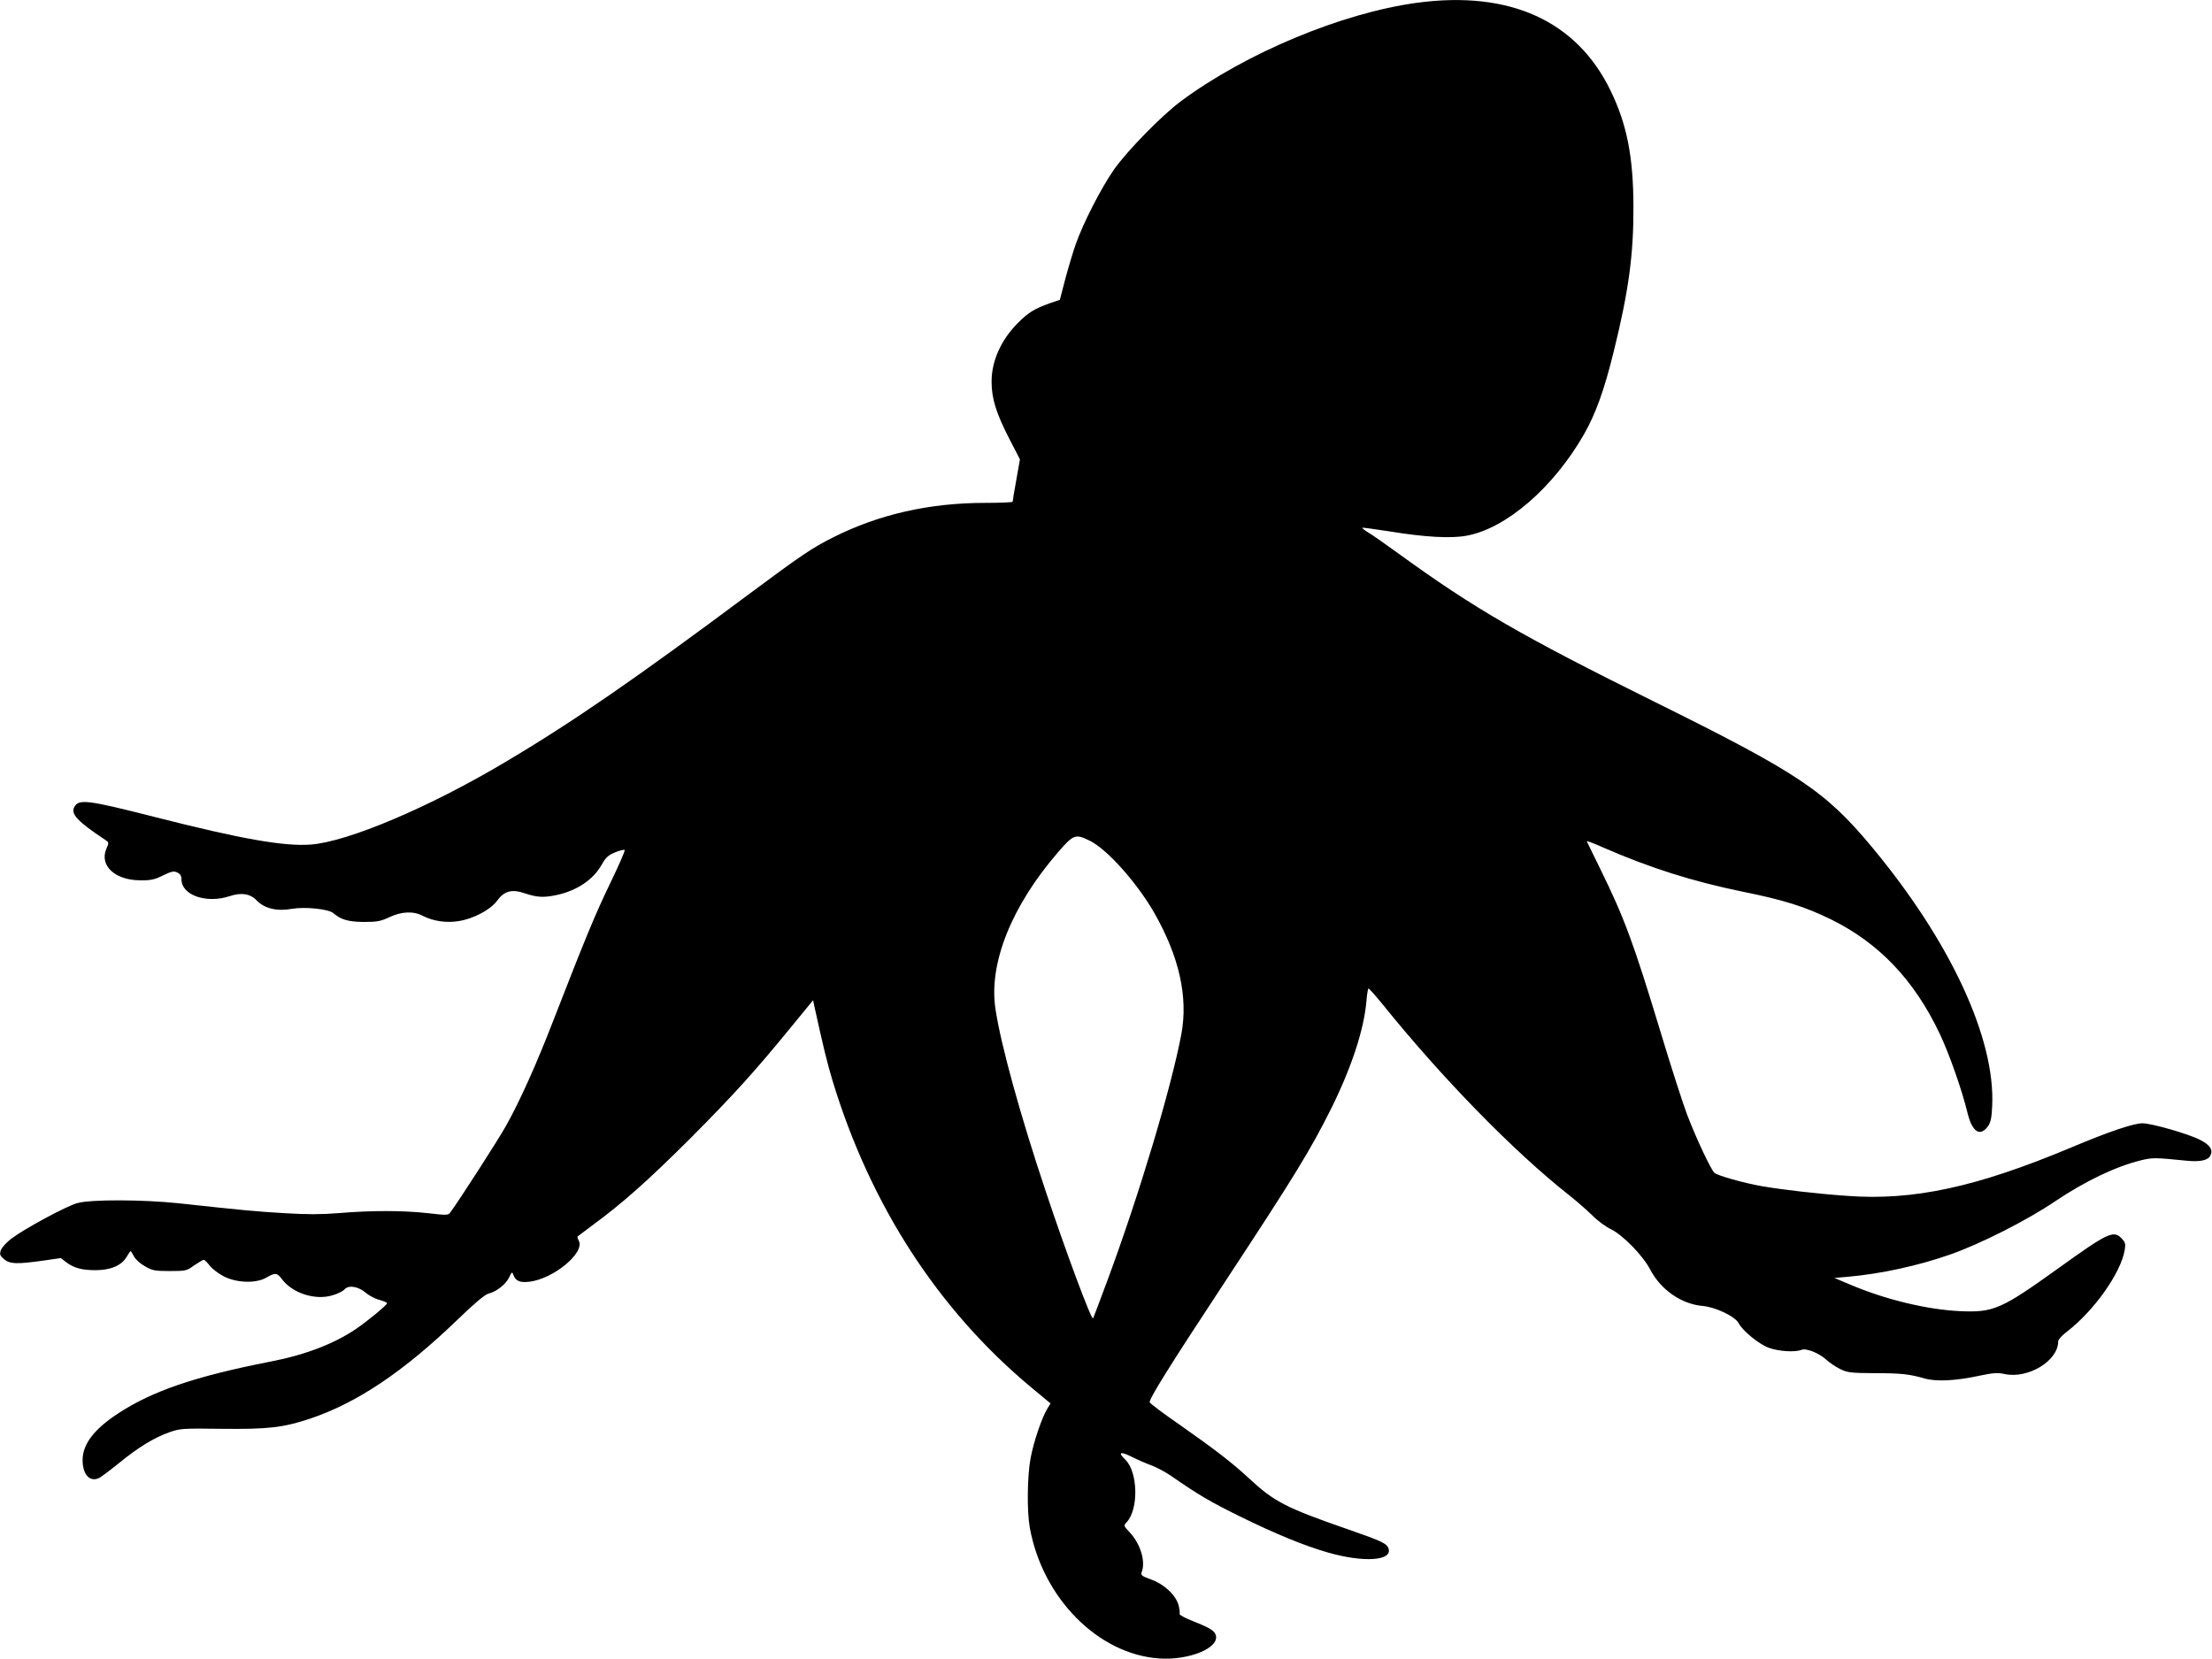 <?xml version="1.0" standalone="no"?>
<!DOCTYPE svg PUBLIC "-//W3C//DTD SVG 20010904//EN"
 "http://www.w3.org/TR/2001/REC-SVG-20010904/DTD/svg10.dtd">
<svg version="1.0" xmlns="http://www.w3.org/2000/svg"
 width="1280pt" height="960pt" viewBox="0 0 1280 960"
 preserveAspectRatio="xMidYMid meet">
<g transform="translate(0,960) scale(0.1,-0.1)"
fill="#000000" stroke="none">
<path d="M8200 9584 c-435 -59 -991 -291 -1367 -570 -111 -83 -307 -283 -386
-394 -73 -104 -179 -310 -222 -433 -15 -42 -42 -132 -60 -199 l-32 -123 -59
-20 c-89 -32 -123 -53 -184 -114 -98 -98 -153 -222 -152 -341 0 -97 27 -183
104 -332 l60 -116 -21 -119 c-12 -65 -21 -121 -21 -126 0 -4 -72 -7 -160 -7
-321 0 -614 -66 -880 -200 -121 -61 -181 -101 -490 -331 -656 -489 -1020 -740
-1410 -971 -435 -259 -905 -458 -1120 -475 -155 -12 -404 32 -895 157 -401
102 -449 108 -475 60 -22 -40 19 -84 179 -190 22 -15 22 -16 6 -53 -40 -96 50
-180 195 -181 63 -1 84 4 133 28 49 24 63 27 83 17 17 -8 24 -19 24 -39 0 -92
143 -142 278 -98 68 23 120 15 158 -25 44 -46 118 -64 203 -48 77 13 212 -1
240 -25 44 -38 86 -50 176 -51 77 0 98 4 149 28 71 33 139 36 193 7 59 -30
136 -42 207 -30 85 13 183 65 221 116 43 59 86 71 164 44 69 -23 108 -25 183
-9 116 25 210 88 259 174 24 43 38 56 79 73 27 11 52 17 55 13 2 -5 -35 -91
-84 -192 -86 -178 -142 -313 -327 -789 -100 -259 -196 -472 -276 -615 -46 -82
-266 -424 -321 -499 -13 -19 -18 -19 -133 -6 -142 16 -329 16 -516 0 -102 -8
-182 -8 -315 0 -167 10 -231 16 -608 57 -209 22 -512 23 -588 1 -65 -18 -305
-148 -382 -206 -27 -21 -54 -50 -60 -66 -8 -25 -6 -31 18 -52 34 -29 74 -30
225 -9 l104 15 31 -24 c46 -34 91 -46 170 -46 87 0 150 27 179 76 11 19 22 34
24 34 2 0 10 -13 19 -30 8 -16 36 -42 63 -57 43 -25 56 -28 144 -28 93 0 98 1
142 33 26 17 50 32 55 32 5 0 20 -15 35 -34 14 -19 52 -47 83 -63 77 -38 188
-40 246 -5 51 29 60 28 91 -13 61 -79 190 -120 288 -91 30 8 62 24 72 35 24
27 80 17 124 -21 18 -15 53 -34 78 -40 24 -7 44 -15 44 -19 0 -10 -113 -104
-180 -149 -126 -86 -296 -151 -495 -189 -434 -85 -684 -170 -883 -301 -137
-90 -202 -175 -204 -265 -1 -86 40 -133 95 -108 12 6 64 45 116 87 110 90 201
146 291 178 62 22 76 23 303 20 268 -3 356 7 512 59 271 91 541 272 854 574
93 90 158 145 177 149 46 11 101 54 120 94 15 32 18 34 24 16 14 -37 37 -47
93 -41 141 17 324 169 286 238 -6 11 -9 22 -7 24 2 2 41 31 88 66 173 127 321
259 561 498 252 253 378 392 591 653 l123 150 7 -33 c54 -246 73 -323 106
-434 219 -720 611 -1325 1149 -1773 l112 -93 -20 -33 c-32 -55 -77 -187 -95
-282 -20 -104 -22 -308 -5 -404 74 -409 397 -734 751 -757 173 -11 349 62 325
136 -8 25 -33 41 -132 80 -46 18 -80 37 -77 42 2 5 0 27 -6 50 -16 59 -83 122
-159 149 -55 20 -61 25 -54 44 23 62 -8 163 -70 229 -36 38 -36 39 -17 59 70
76 65 292 -9 362 -44 43 -29 49 38 16 32 -16 84 -39 115 -50 31 -12 80 -38
109 -58 163 -113 230 -152 402 -237 208 -102 371 -169 510 -209 206 -59 373
-48 350 23 -9 29 -38 43 -234 111 -360 125 -426 159 -571 293 -99 92 -199 169
-403 312 -93 64 -171 123 -174 130 -6 17 111 205 437 700 398 605 491 756 613
1000 117 236 190 457 204 622 3 40 9 73 12 73 4 0 41 -42 82 -92 344 -427 760
-853 1080 -1105 42 -33 101 -85 132 -115 30 -31 79 -67 109 -81 69 -34 185
-152 228 -235 61 -116 181 -199 303 -209 74 -7 187 -60 208 -100 24 -45 117
-121 174 -142 57 -21 151 -27 190 -12 27 11 102 -19 143 -57 18 -17 54 -41 80
-54 43 -21 61 -23 197 -24 155 0 203 -5 293 -31 68 -19 181 -13 315 16 81 17
106 19 147 10 136 -29 310 76 310 189 0 10 22 35 49 55 157 120 314 341 336
474 6 37 3 45 -19 68 -47 47 -80 31 -365 -174 -332 -238 -375 -257 -571 -248
-189 9 -431 67 -635 154 l-90 38 80 7 c191 17 406 64 591 129 174 61 443 197
607 308 171 115 348 200 493 236 69 17 81 17 261 -1 83 -9 131 1 144 30 16 34
-3 61 -62 91 -66 34 -280 95 -331 95 -52 0 -197 -49 -415 -141 -544 -228 -912
-308 -1295 -279 -171 12 -370 35 -493 56 -102 18 -253 60 -274 77 -19 16 -103
193 -158 336 -24 63 -93 277 -153 476 -155 512 -210 663 -349 945 -41 85 -77
158 -79 162 -2 4 39 -11 90 -34 277 -121 521 -198 813 -258 238 -48 358 -86
510 -160 278 -137 482 -351 629 -661 56 -118 129 -326 161 -458 27 -111 72
-141 118 -79 16 22 22 48 25 118 19 391 -242 952 -693 1495 -273 328 -423 429
-1261 844 -771 382 -1042 539 -1479 856 -77 56 -157 112 -178 124 -21 13 -36
25 -34 27 2 2 73 -8 158 -21 201 -33 355 -42 445 -25 229 41 504 279 680 587
68 119 118 258 173 483 85 344 114 556 113 830 0 289 -37 480 -132 675 -196
405 -584 581 -1120 509z m-1892 -4850 c100 -50 270 -241 370 -414 146 -256
198 -488 158 -705 -60 -315 -244 -929 -428 -1425 -44 -118 -81 -217 -83 -219
-10 -10 -157 385 -270 724 -153 456 -265 865 -295 1069 -39 263 94 594 363
905 90 104 100 107 185 65z"/>
</g>
</svg>
